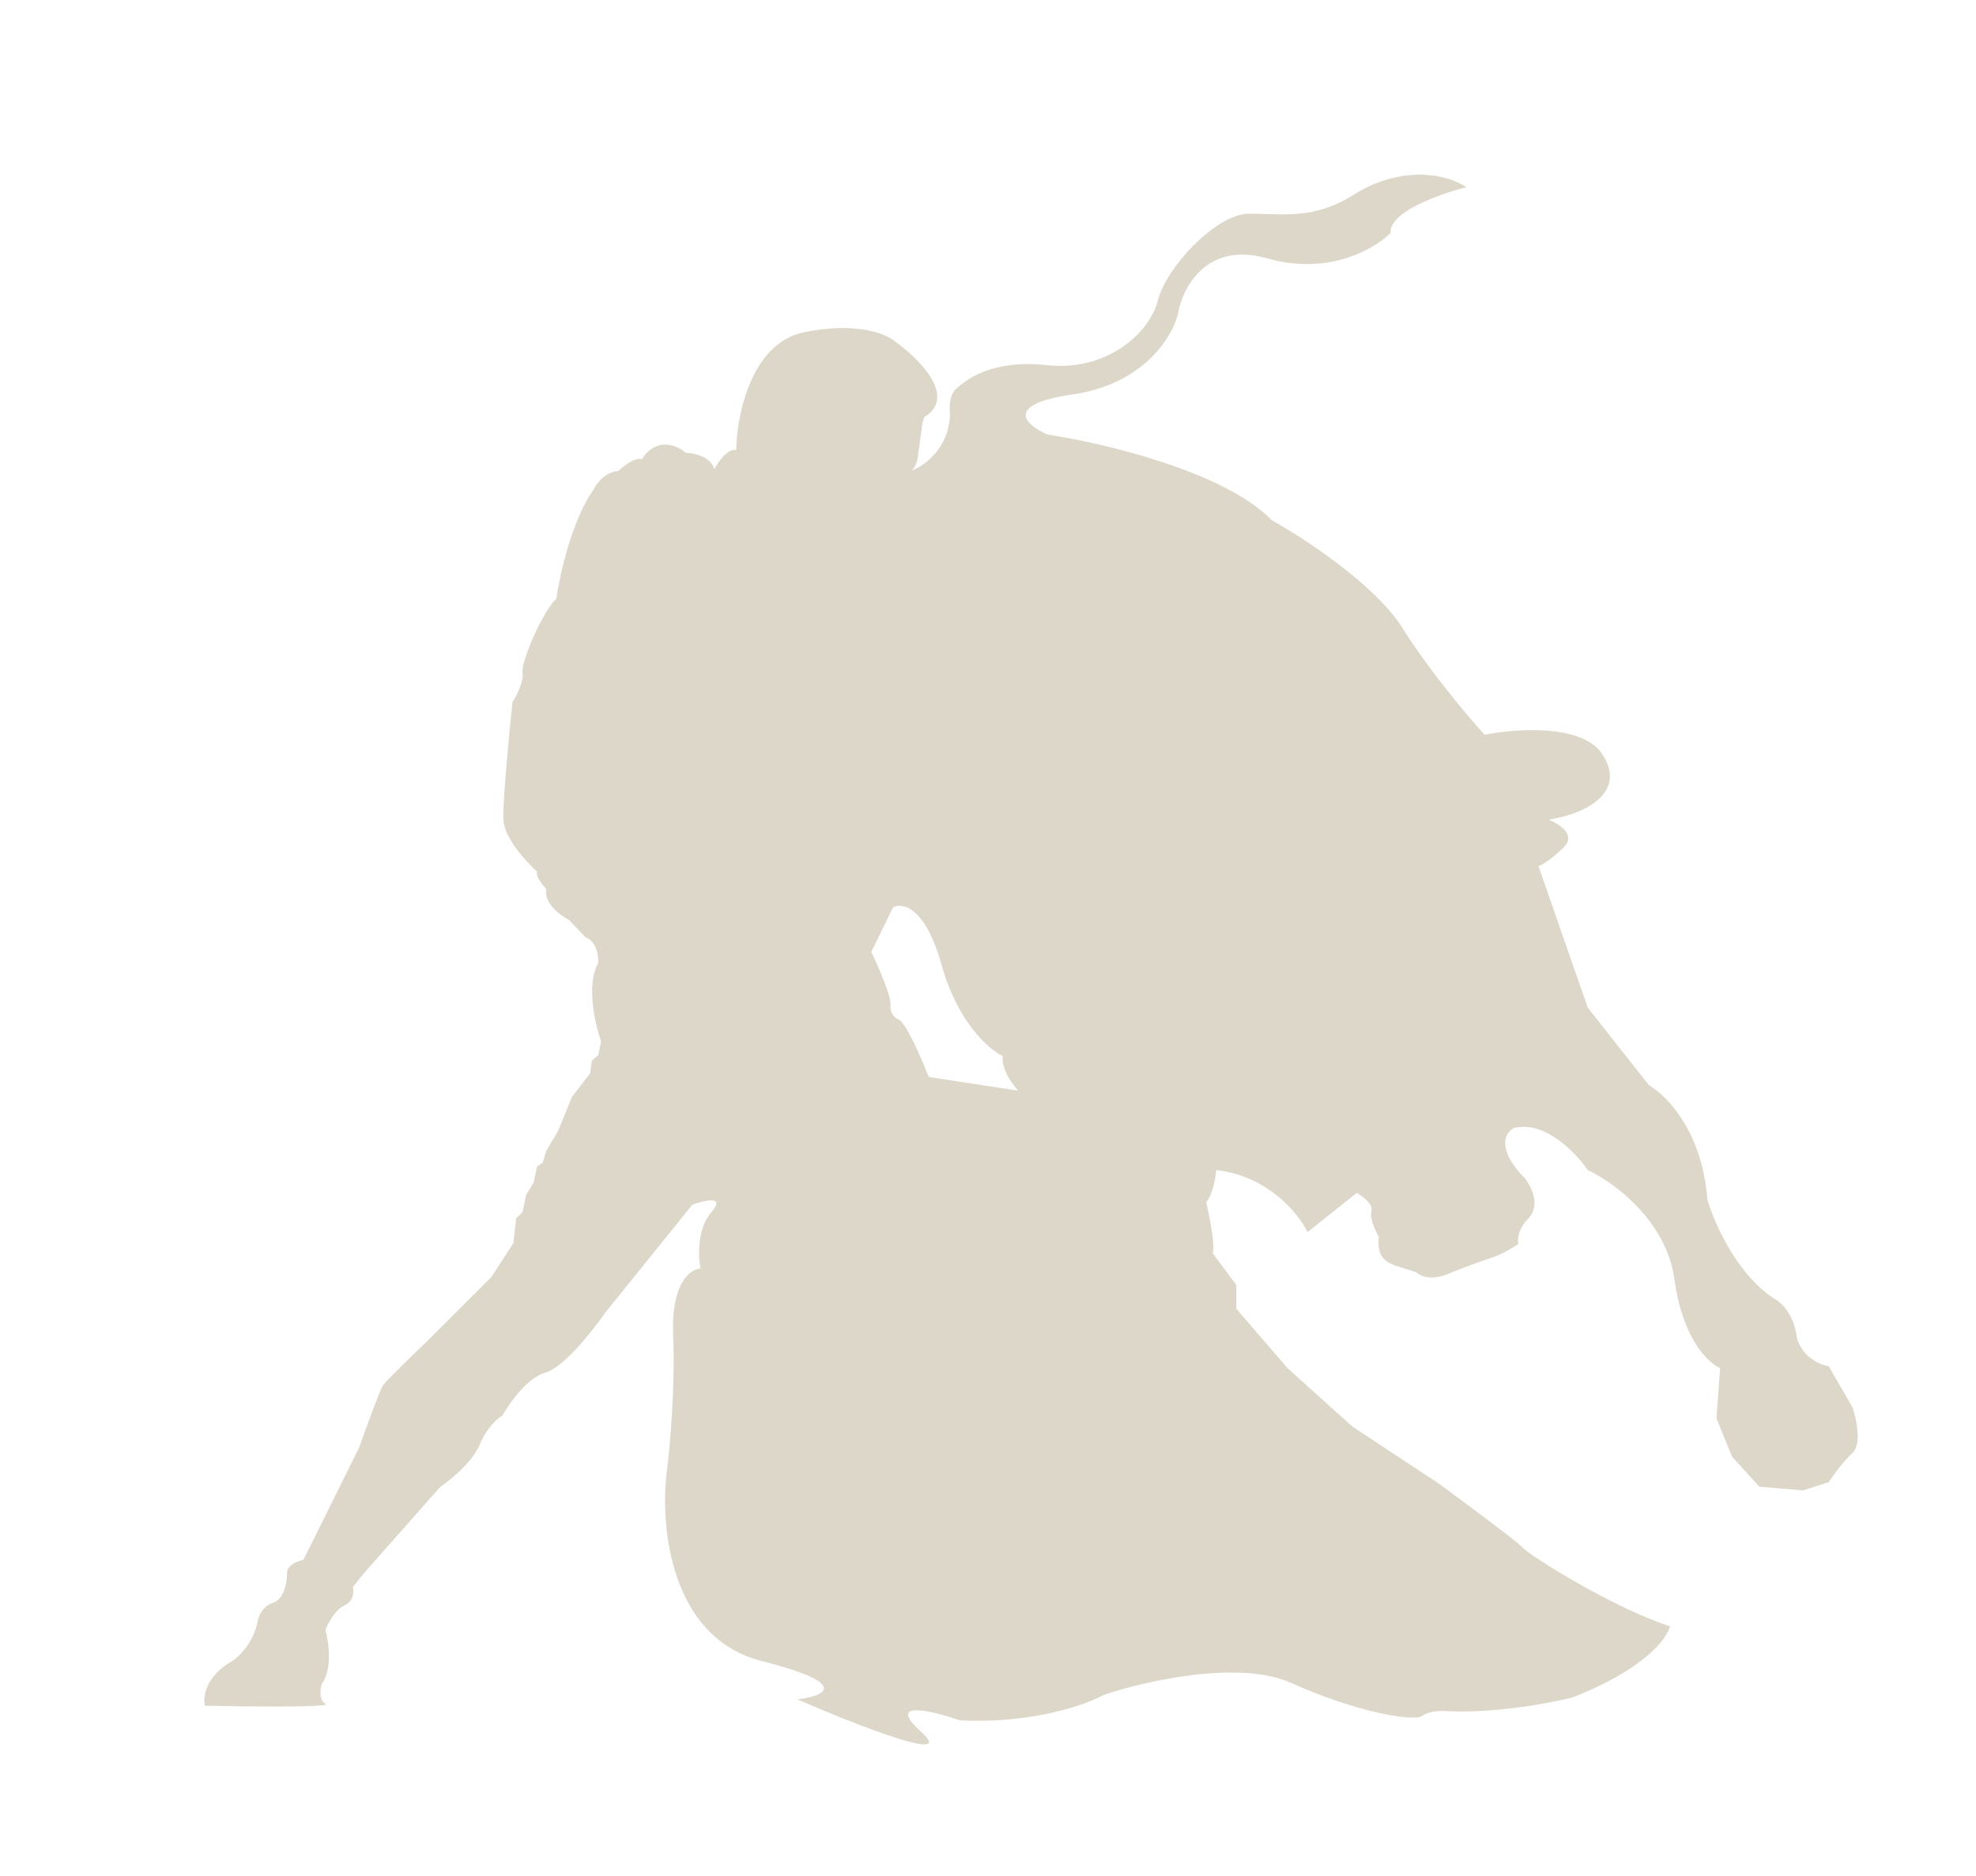 <?xml version="1.0" encoding="UTF-8"?> <svg xmlns="http://www.w3.org/2000/svg" width="735" height="698" viewBox="0 0 735 698" fill="none"><g filter="url(#filter0_d_834_38412)"><path fill-rule="evenodd" clip-rule="evenodd" d="M60.218 626.611C59.426 623.442 60.354 615.679 70.404 609.975C72.894 608.39 78.28 603.185 79.91 595.036C80.136 593.339 81.607 589.604 85.681 588.246C89.756 586.888 90.774 580.437 90.774 577.382C90.548 576.25 91.453 573.647 96.886 572.289L117.596 530.529C120.086 523.513 125.337 509.072 126.424 507.442C127.51 505.813 137.967 495.673 143.06 490.806L166.827 467.04L174.975 454.478L175.994 445.312L178.37 442.935L179.728 436.484L182.445 432.071L183.803 425.959L185.84 424.601L187.198 420.188L191.612 412.719L196.704 400.157L203.495 391.329L204.174 386.576L206.55 384.539L207.569 379.446C205.306 372.996 201.933 358.125 206.55 350.248C206.664 347.645 205.871 342.1 201.797 340.742L195.686 334.291C192.404 332.594 186.111 327.908 187.198 322.748C185.727 321.163 182.988 317.655 183.803 316.297C179.728 312.676 171.512 303.735 171.24 296.945C170.969 290.155 173.391 264.918 174.636 253.148C176.107 250.884 178.914 245.543 178.37 242.284C177.691 238.209 186.179 218.857 190.933 214.783C192.177 205.956 196.704 185.449 204.853 174.042C205.871 171.891 209.131 167.523 214.02 167.251C215.831 165.441 220.131 162.023 222.847 162.838C224.771 159.329 230.724 153.941 239.144 160.46C242.2 160.573 248.583 161.953 249.669 166.57C251.141 163.854 254.83 158.625 257.818 159.44C258.044 146.539 263.386 119.717 282.942 115.643C302.499 111.569 313.725 116.209 316.894 119.038C325.722 125.262 340.253 139.611 327.759 147.216L327.08 149.593L325.382 162.155C325.185 163.632 324.406 166.395 322.775 167.087C322.473 167.168 322.208 167.22 321.987 167.247C322.269 167.247 322.531 167.19 322.775 167.087C324.943 166.506 329.037 164.448 332.852 159.44C337.198 153.735 337.605 146.877 337.266 144.161C337.152 142.463 337.469 138.593 339.642 136.691C339.729 136.615 339.823 136.532 339.924 136.443C342.96 133.76 352.233 125.564 373.594 127.864C395.663 130.241 411.62 115.981 414.676 103.759C417.732 91.536 436.405 71.505 448.628 71.505C450.659 71.505 452.68 71.571 454.708 71.636C464.884 71.967 475.216 72.302 487.673 64.375C502.612 54.869 519.588 55.209 529.434 61.659C519.814 64.035 500.71 70.757 501.253 78.633C495.482 84.518 478.234 94.658 455.418 88.14C432.603 81.621 423.73 99.23 422.145 108.85C420.108 117.224 409.447 134.924 383.101 138.727C356.754 142.529 365.785 150.27 373.594 153.665C394.078 156.721 439.461 167.382 457.116 185.58C469.112 192.257 495.617 209.617 505.667 225.642C515.717 241.667 530.226 258.801 536.224 265.365C547.541 263.101 572.077 261.291 579.682 272.155C589.189 285.736 575.608 294.563 559.99 296.939C563.838 298.411 570.38 302.507 565.762 307.125C561.145 311.742 557.501 313.802 556.256 314.255L574.59 366.879L597.338 395.737C603.788 399.359 617.165 412.917 619.067 438.176C621.557 446.891 630.135 466.56 644.531 475.523C646.681 476.654 651.253 481.023 652.34 489.443C652.906 492.385 656.074 498.677 664.223 500.307L673.05 515.585C674.522 519.886 676.581 529.301 673.05 532.561C669.519 535.82 665.694 541.162 664.223 543.425L654.716 546.481L638.419 545.123L628.234 533.919L622.462 519.659L623.82 500.986C619.406 499.175 609.832 490.054 606.844 468.053C603.856 446.053 584.096 431.726 574.59 427.312C570.176 420.861 558.496 408.707 547.089 411.694C543.92 413.279 540.298 419.232 551.163 430.368C553.653 433.423 557.342 440.757 552.181 445.646C550.71 447.117 547.971 451.01 548.786 454.812C546.975 456.057 542.471 458.819 538.94 459.905C535.409 460.992 527.51 463.979 524.001 465.337C521.285 466.809 514.834 468.868 510.76 465.337C509.18 464.745 507.65 464.293 506.219 463.869C500.271 462.111 496.019 460.854 496.84 452.096C495.595 449.946 493.309 445.035 494.124 442.59C494.938 440.146 490.842 437.045 488.691 435.8L470.357 450.399C467.075 443.609 455.69 429.485 436.405 427.312C436.179 430.141 435.115 436.479 432.671 439.195C433.915 444.627 436.134 456.035 435.047 458.208L443.875 470.09V478.918L462.888 500.986L486.994 522.715L518.908 543.765C528.641 550.894 548.583 565.697 550.484 567.87C552.86 570.586 583.417 589.938 605.146 597.068C604.128 601.595 595.436 613.229 568.818 623.55C560.783 625.587 540.298 629.457 522.643 628.643C520.493 628.416 515.581 628.439 513.137 630.34C510.081 632.717 488.352 628.982 464.246 618.118C444.961 609.426 409.81 617.439 394.644 622.531C387.967 626.266 367.89 633.396 341 632.038C330.588 628.416 313.16 624.229 326.74 636.451C340.321 648.674 301.616 633.396 280.566 624.229C290.412 623.101 301.548 618.671 267.324 609.975C233.101 601.279 229.525 559.495 232.014 539.69C233.146 530.863 235.206 508.32 234.391 488.764C233.576 469.208 240.842 464.092 244.577 463.979C243.671 459.566 243.219 449.177 248.651 442.93C254.083 436.683 246.161 438.516 241.521 440.213L208.927 480.615C204.4 487.179 193.649 500.782 186.858 502.684C180.068 504.585 173.391 514.114 170.901 518.641C169.203 519.546 165.129 522.986 162.413 529.505C159.697 536.024 151.548 542.633 147.814 545.123L119.294 577.382L115.22 582.469C115.672 584.053 115.695 587.63 112.164 589.259C108.633 590.889 105.939 596.049 105.034 598.426C106.279 602.84 107.75 613.025 103.676 618.457C103.11 620.381 102.59 624.568 105.034 625.926C107.479 627.284 76.176 626.949 60.218 626.611ZM316.215 329.533L308.067 346.169C310.67 351.488 315.74 362.941 315.197 366.2C315.084 367.445 315.536 370.206 318.252 371.293C320.969 372.379 326.854 386.005 329.457 392.682L362.729 397.774C360.579 395.511 356.414 389.762 356.958 384.873C351.865 382.496 340.185 372.379 334.21 350.922C328.234 329.465 319.724 327.722 316.215 329.533Z" fill="#DDD7C9"></path></g><defs><filter id="filter0_d_834_38412" x="60" y="57" width="639" height="600" filterUnits="userSpaceOnUse" color-interpolation-filters="sRGB"><feFlood flood-opacity="0" result="BackgroundImageFix"></feFlood><feColorMatrix in="SourceAlpha" type="matrix" values="0 0 0 0 0 0 0 0 0 0 0 0 0 0 0 0 0 0 127 0" result="hardAlpha"></feColorMatrix><feOffset dx="16" dy="8"></feOffset><feGaussianBlur stdDeviation="4"></feGaussianBlur><feComposite in2="hardAlpha" operator="out"></feComposite><feColorMatrix type="matrix" values="0 0 0 0 0 0 0 0 0 0 0 0 0 0 0 0 0 0 0.4 0"></feColorMatrix><feBlend mode="normal" in2="BackgroundImageFix" result="effect1_dropShadow_834_38412"></feBlend><feBlend mode="normal" in="SourceGraphic" in2="effect1_dropShadow_834_38412" result="shape"></feBlend></filter></defs></svg> 
